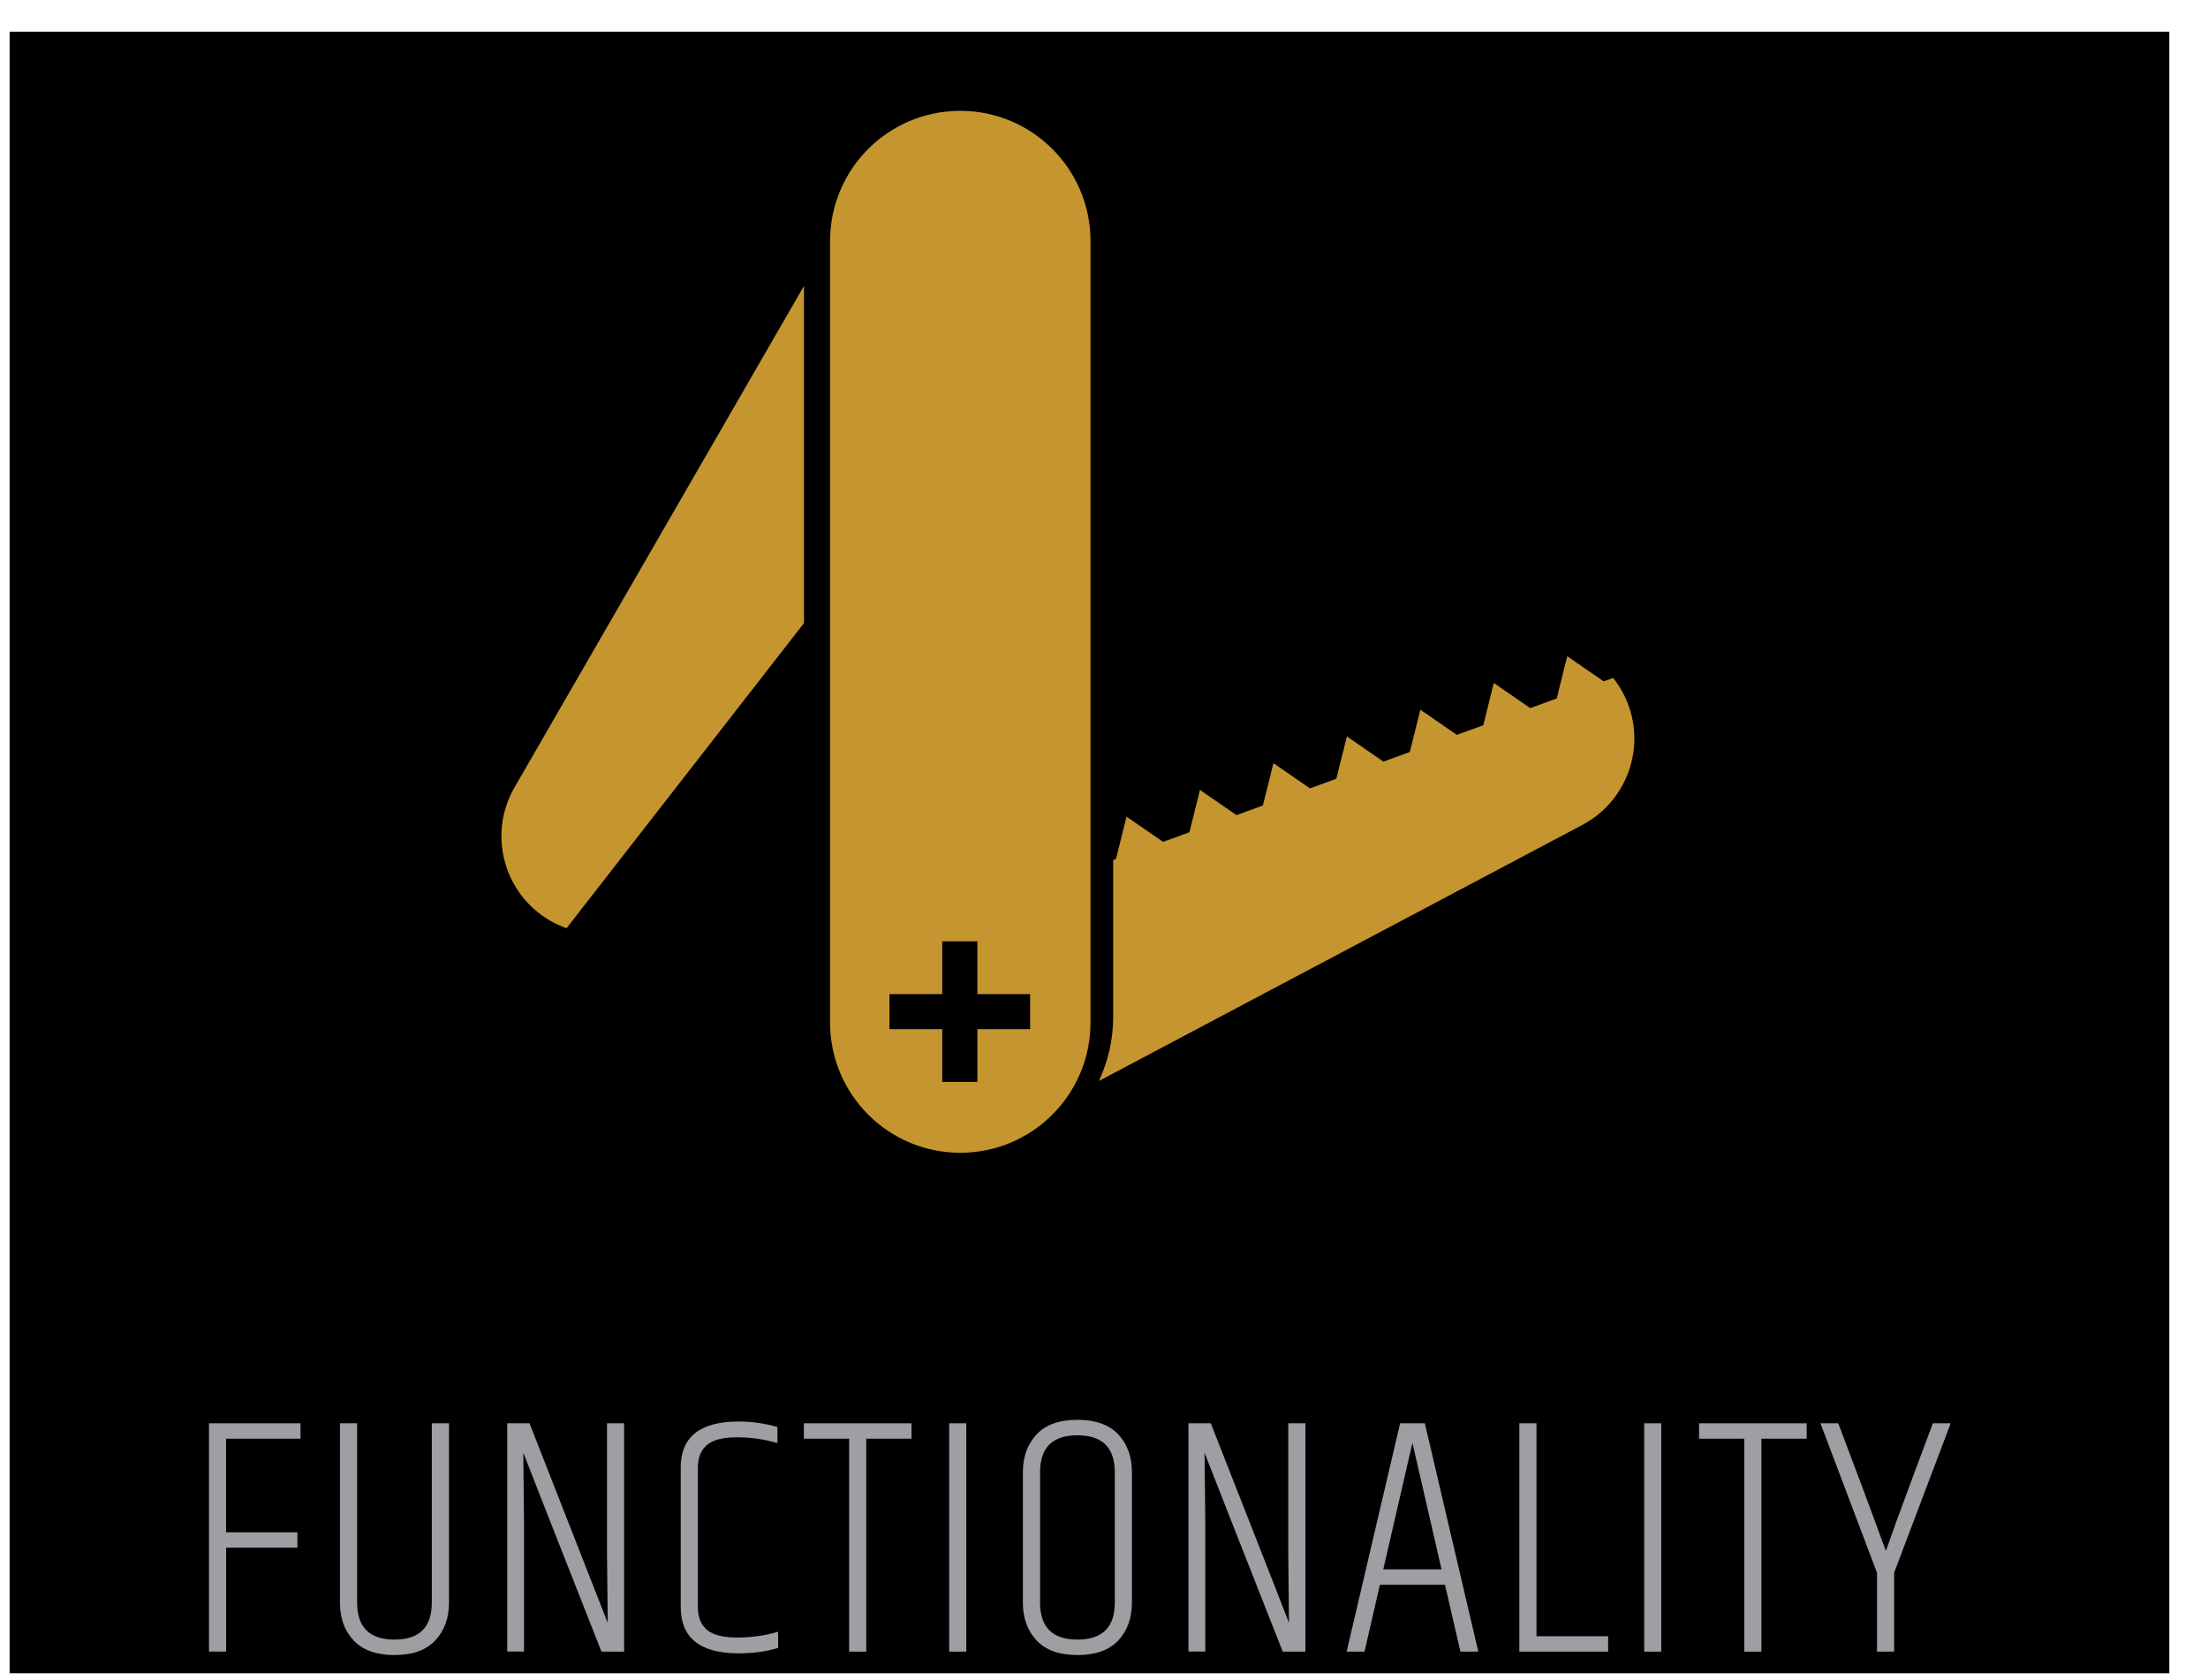 <?xml version="1.0" encoding="utf-8"?>
<!-- Generator: Adobe Illustrator 14.0.0, SVG Export Plug-In  -->
<!DOCTYPE svg PUBLIC "-//W3C//DTD SVG 1.1//EN" "http://www.w3.org/Graphics/SVG/1.1/DTD/svg11.dtd">
<svg version="1.1"
	 xmlns="http://www.w3.org/2000/svg" xmlns:xlink="http://www.w3.org/1999/xlink" xmlns:a="http://ns.adobe.com/AdobeSVGViewerExtensions/3.0/"
	 x="0px" y="0px" width="46px" height="35px" viewBox="-0.2 -0.66 46 35" enable-background="new -0.2 -0.66 46 35"
	 xml:space="preserve">
<defs>
</defs>
<rect width="44.994" height="34.196"/>
<path fill="#9D9FA2" d="M4.154,28.989h1.906v0.321h-1.55v1.95h1.486v0.321H4.511v2.164H4.154V28.989z"/>
<path fill="#9D9FA2" d="M8.797,28.989h0.357v3.735c0,0.324-0.096,0.587-0.286,0.789c-0.19,0.203-0.474,0.304-0.85,0.304
	s-0.659-0.101-0.85-0.304c-0.191-0.202-0.286-0.465-0.286-0.789v-3.735H7.24v3.735c0,0.515,0.259,0.771,0.778,0.771
	c0.519,0,0.778-0.257,0.778-0.771V28.989z"/>
<path fill="#9D9FA2" d="M12.461,33.146l-0.015-1.443v-2.714h0.357v4.757h-0.472c-0.909-2.305-1.452-3.686-1.629-4.143l0.015,1.442
	v2.7h-0.35v-4.757h0.464C11.86,31.608,12.403,32.994,12.461,33.146z"/>
<path fill="#9D9FA2" d="M13.981,29.917c0-0.644,0.402-0.965,1.208-0.965c0.271,0,0.54,0.038,0.807,0.114v0.336
	c-0.271-0.081-0.553-0.121-0.843-0.121c-0.291,0-0.499,0.053-0.625,0.16s-0.189,0.266-0.189,0.476v2.899
	c0,0.21,0.063,0.368,0.189,0.476c0.126,0.106,0.337,0.16,0.632,0.16c0.296,0,0.579-0.04,0.851-0.121v0.336
	c-0.238,0.076-0.513,0.114-0.821,0.114c-0.806,0-1.208-0.322-1.208-0.965V29.917z"/>
<path fill="#9D9FA2" d="M18.79,28.989v0.321h-0.943v4.436H17.49V29.31h-0.943v-0.321H18.79z"/>
<path fill="#9D9FA2" d="M19.575,28.989h0.356v4.757h-0.356V28.989z"/>
<path fill="#9D9FA2" d="M21.11,30.01c0-0.324,0.096-0.587,0.286-0.79c0.19-0.202,0.474-0.303,0.85-0.303
	c0.377,0,0.66,0.101,0.851,0.303c0.19,0.203,0.285,0.466,0.285,0.79v2.714c0,0.324-0.095,0.587-0.285,0.789
	c-0.19,0.203-0.474,0.304-0.851,0.304c-0.376,0-0.659-0.101-0.85-0.304c-0.19-0.202-0.286-0.465-0.286-0.789V30.01z M23.025,30.01
	c0-0.515-0.26-0.771-0.779-0.771c-0.519,0-0.778,0.257-0.778,0.771v2.714c0,0.515,0.26,0.771,0.778,0.771
	c0.52,0,0.779-0.257,0.779-0.771V30.01z"/>
<path fill="#9D9FA2" d="M26.654,33.146l-0.015-1.443v-2.714h0.357v4.757h-0.472c-0.909-2.305-1.452-3.686-1.629-4.143l0.015,1.442
	v2.7h-0.35v-4.757h0.464C26.054,31.608,26.597,32.994,26.654,33.146z"/>
<path fill="#9D9FA2" d="M30.226,33.746l-0.322-1.393h-1.356l-0.321,1.393h-0.372l1.114-4.757h0.515l1.114,4.757H30.226z
	 M28.618,32.032h1.214l-0.606-2.636L28.618,32.032z"/>
<path fill="#9D9FA2" d="M31.454,28.989h0.356v4.436h1.493v0.321h-1.85V28.989z"/>
<path fill="#9D9FA2" d="M34.054,28.989h0.356v4.757h-0.356V28.989z"/>
<path fill="#9D9FA2" d="M37.439,28.989v0.321h-0.943v4.436H36.14V29.31h-0.943v-0.321H37.439z"/>
<path fill="#9D9FA2" d="M39.261,33.746h-0.357v-1.643l-1.178-3.114h0.371c0.442,1.171,0.706,1.874,0.789,2.106
	c0.083,0.233,0.151,0.417,0.204,0.551c0.047-0.134,0.118-0.334,0.214-0.601c0.214-0.586,0.469-1.271,0.765-2.057h0.371l-1.179,3.114
	V33.746z"/>
<path fill="#C59630" d="M33.612,13.775c-0.06-0.112-0.128-0.216-0.204-0.313l-0.198,0.072l-0.759-0.524l-0.219,0.88l-0.552,0.201
	l-0.759-0.524l-0.219,0.881l-0.552,0.2l-0.759-0.524l-0.22,0.881l-0.551,0.2l-0.759-0.524l-0.221,0.881l-0.549,0.201l-0.761-0.525
	l-0.22,0.882l-0.549,0.2l-0.762-0.525l-0.219,0.882l-0.549,0.2l-0.762-0.525l-0.219,0.883l-0.058,0.021v3.258
	c0,0.48-0.106,0.934-0.298,1.344l10.066-5.331C33.759,16,34.139,14.769,33.612,13.775z"/>
<path fill="#C59630" d="M16.55,5.296l-6.03,10.445c-0.563,0.974-0.229,2.218,0.744,2.78c0.109,0.063,0.224,0.114,0.339,0.155
	l4.947-6.356V5.296z"/>
<path fill="#C59630" d="M19.806,1.649c-1.499,0-2.713,1.214-2.713,2.713v16.277c0,1.5,1.214,2.715,2.713,2.715
	c1.498,0,2.713-1.215,2.713-2.715V4.362C22.519,2.863,21.304,1.649,19.806,1.649z M21.261,20.78h-1.099v1.098H19.43V20.78h-1.1
	v-0.732h1.1v-1.099h0.732v1.099h1.099V20.78z"/>
</svg>
